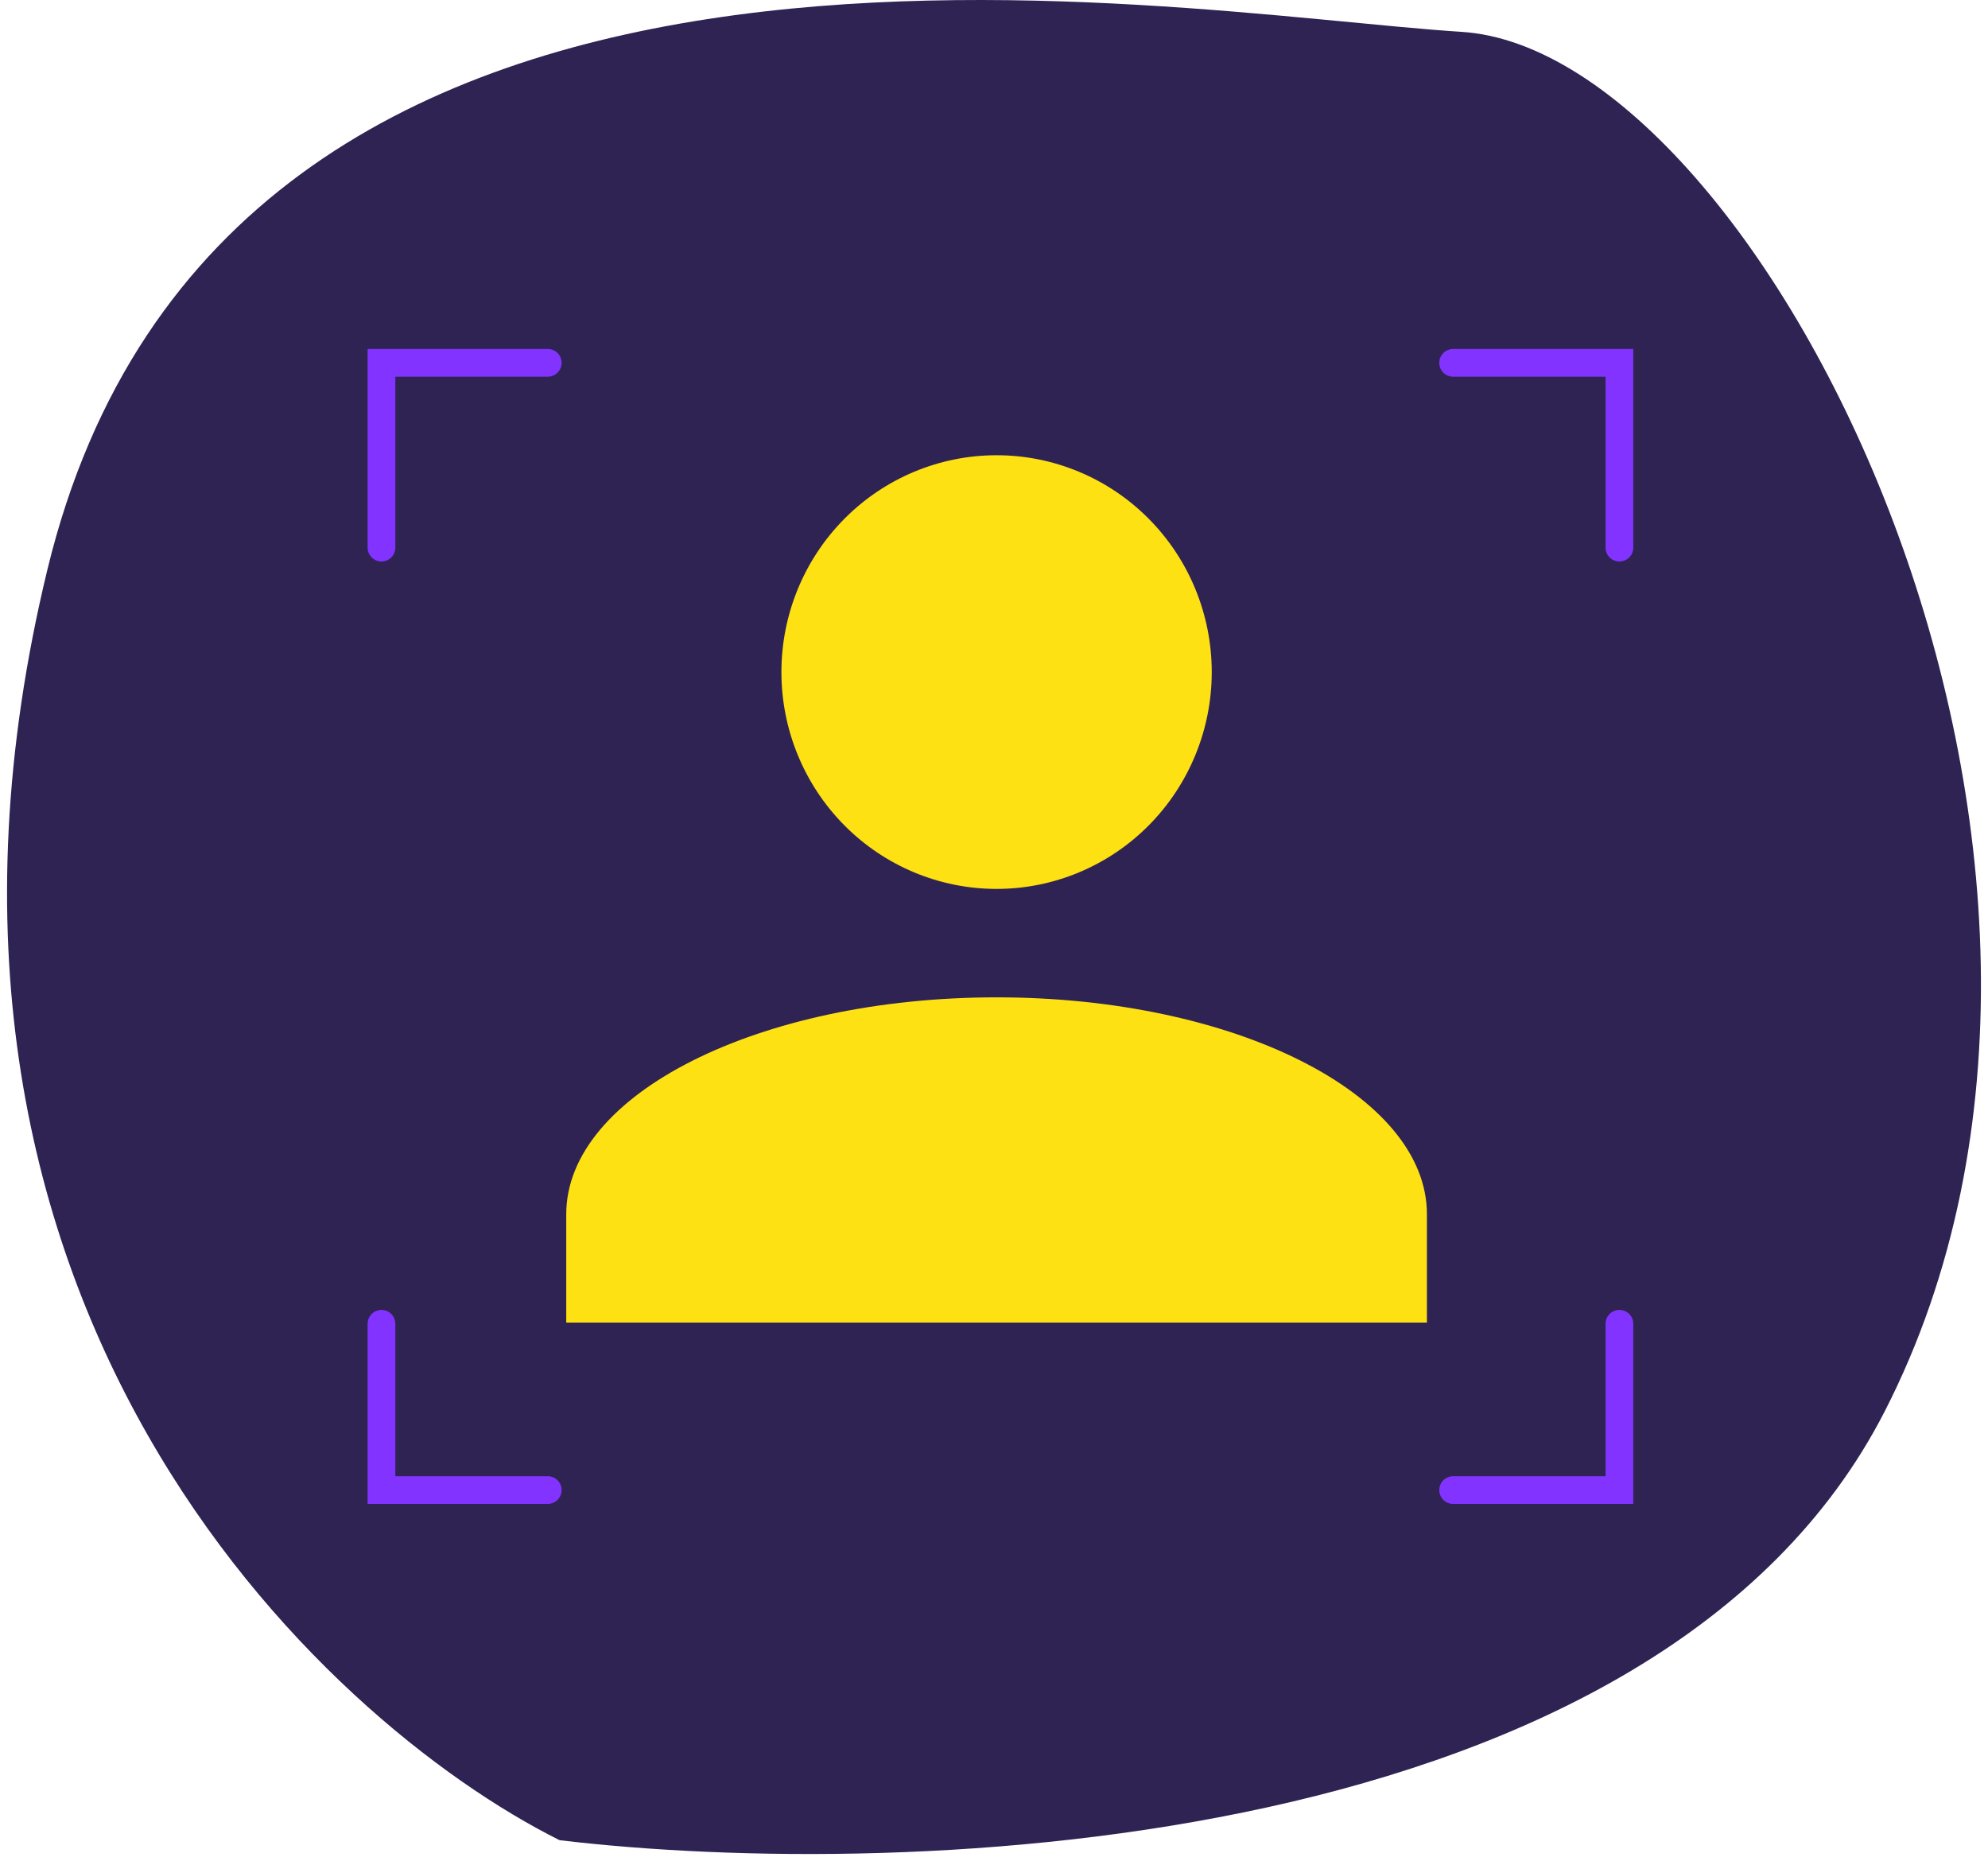 <?xml version="1.0" encoding="UTF-8"?>
<svg xmlns="http://www.w3.org/2000/svg" width="141" height="132" viewBox="0 0 141 132" fill="none">
  <path d="M133.684 100.07C117.619 131.479 64.324 133.444 39.685 130.5C22.729 122.029 -9.219 92.265 3.364 40.385C15.948 -11.495 82.182 0.891 103.667 2.259C125.152 3.627 153.765 60.808 133.684 100.07Z" fill="#2F2353"></path>
  <path d="M70.683 32.284C74.731 32.284 78.612 33.904 81.474 36.788C84.336 39.672 85.944 43.583 85.944 47.662C85.944 51.74 84.336 55.651 81.474 58.535C78.612 61.419 74.731 63.039 70.683 63.039C66.636 63.039 62.754 61.419 59.892 58.535C57.03 55.651 55.422 51.74 55.422 47.662C55.422 43.583 57.03 39.672 59.892 36.788C62.754 33.904 66.636 32.284 70.683 32.284V32.284ZM70.683 70.728C87.547 70.728 101.205 77.609 101.205 86.106V93.794H40.161V86.106C40.161 77.609 53.82 70.728 70.683 70.728Z" fill="#FEE113"></path>
  <path d="M27.056 38.836V25.731H38.85" stroke="#8233FF" stroke-width="1.966" stroke-linecap="round"></path>
  <path d="M38.85 105.671H27.056V93.877" stroke="#8233FF" stroke-width="1.966" stroke-linecap="round"></path>
  <path d="M114.858 38.836V25.731H103.064" stroke="#8233FF" stroke-width="1.966" stroke-linecap="round"></path>
  <path d="M103.064 105.671H114.858V93.877" stroke="#8233FF" stroke-width="1.966" stroke-linecap="round"></path>
</svg>
